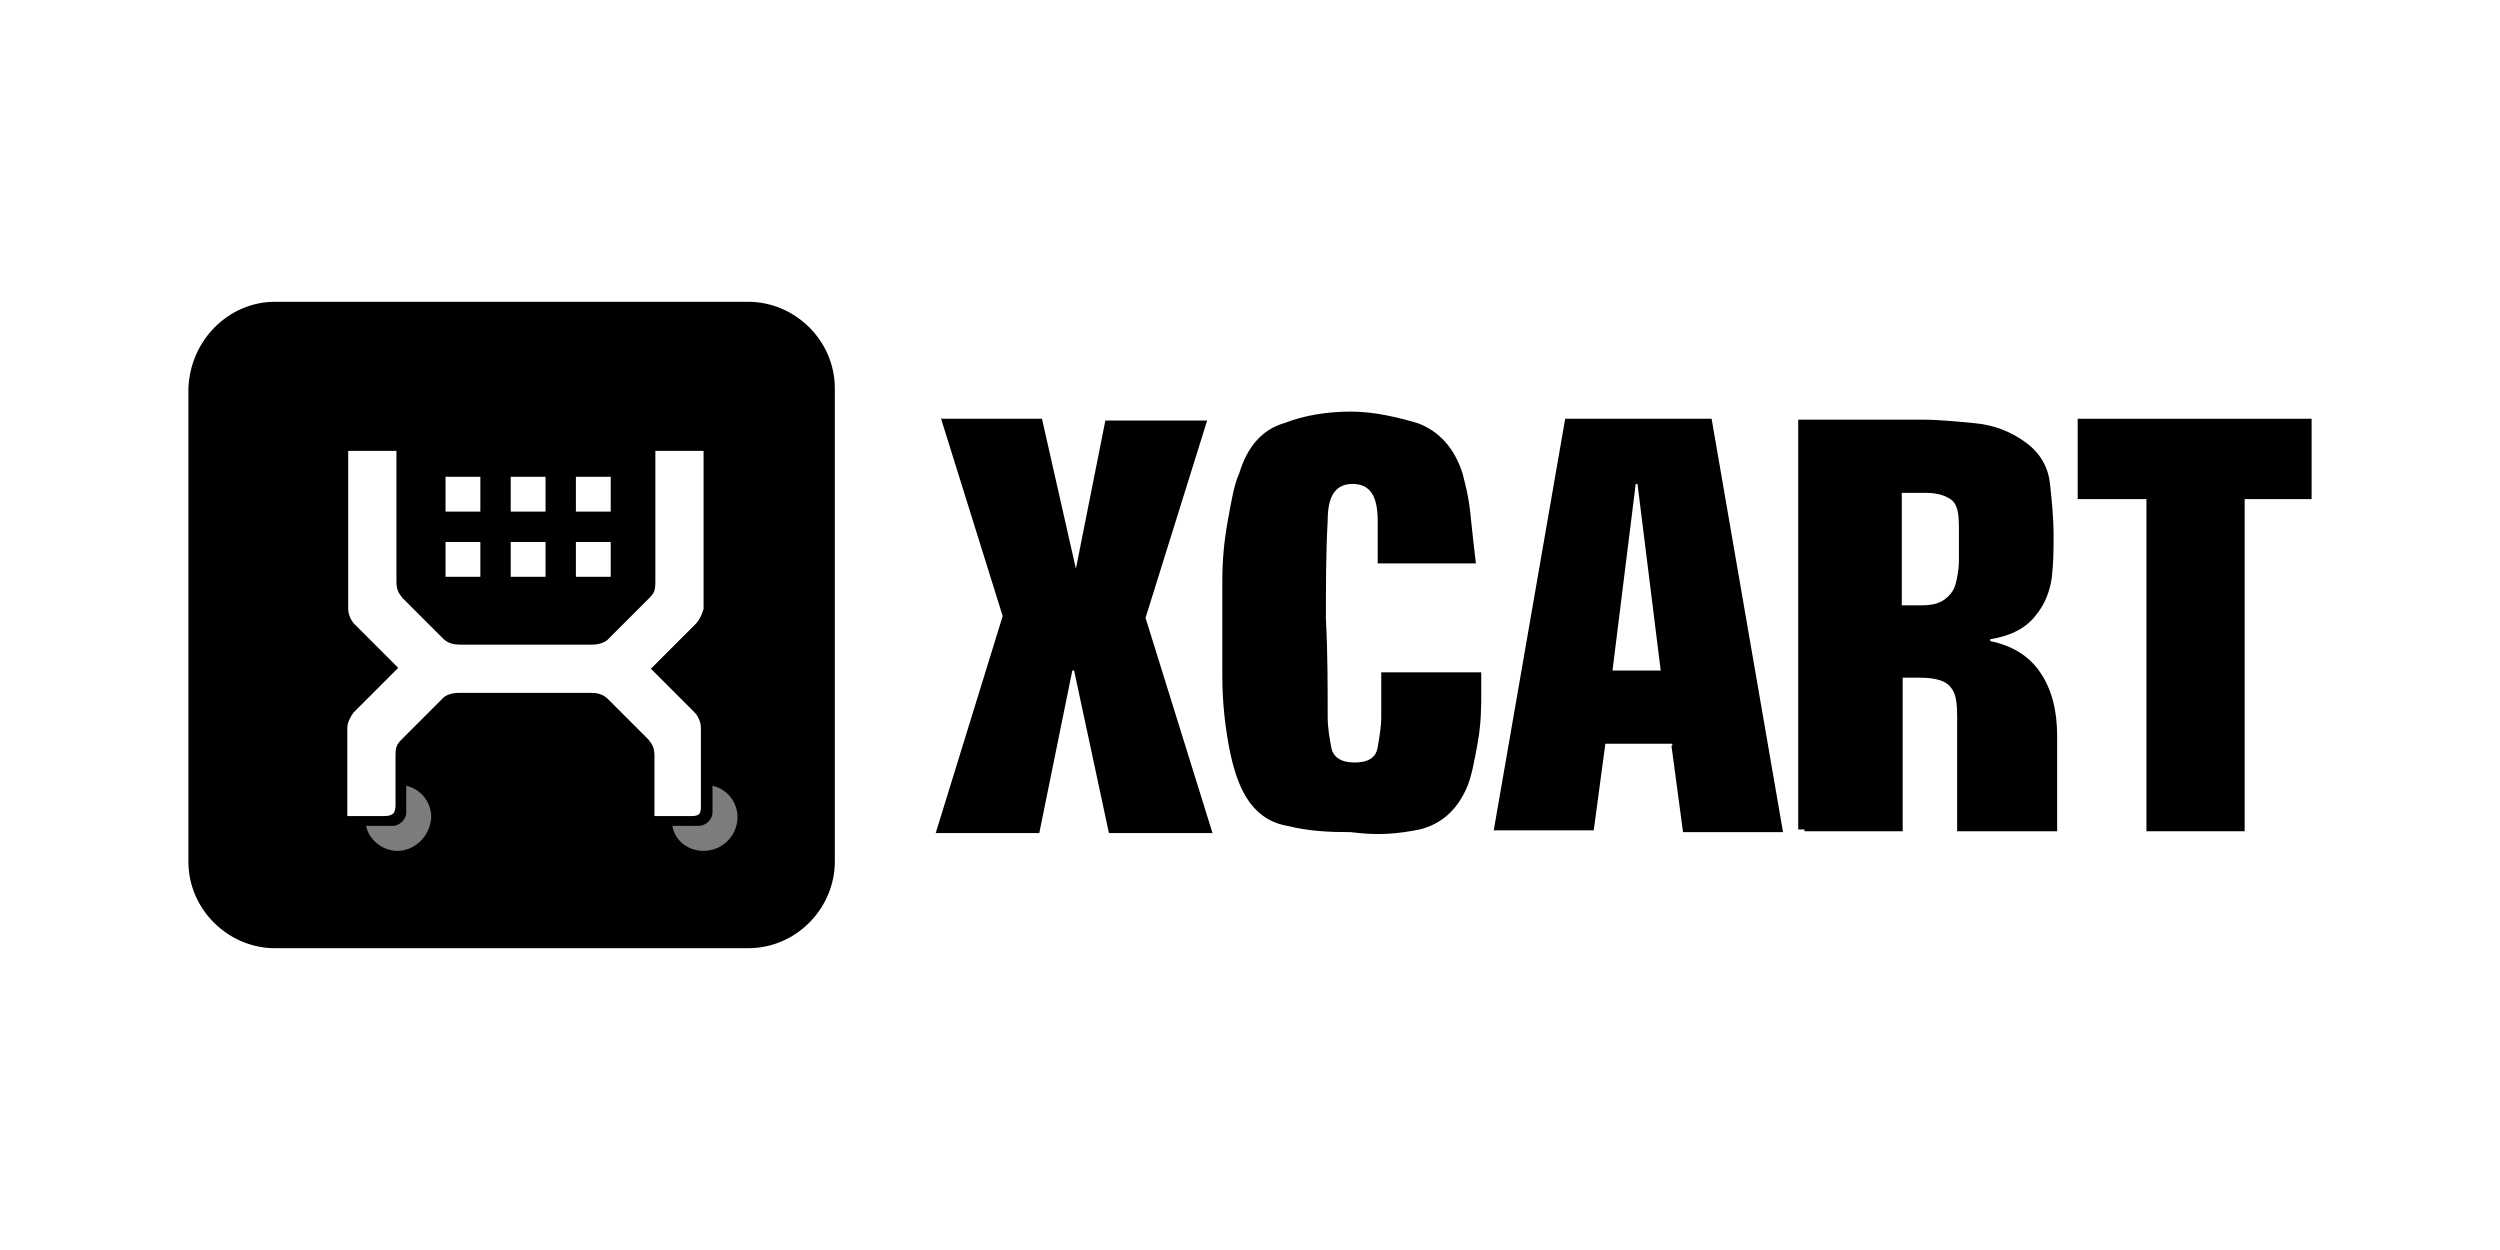 <svg xmlns="http://www.w3.org/2000/svg" xmlns:xlink="http://www.w3.org/1999/xlink" x="0px" y="0px" viewBox="0 0 280 140" style="enable-background:new 0 0 280 140;" xml:space="preserve"><style type="text/css">	.st0{fill:#FFFFFF;}	.st1{fill-rule:evenodd;clip-rule:evenodd;}	.st2{fill:#D8DADB;}	.st3{fill:#7C7C7C;}	.st4{fill-rule:evenodd;clip-rule:evenodd;fill:#515151;}	.st5{fill-rule:evenodd;clip-rule:evenodd;fill:#5E5E5E;}</style><g id="Layer_1">	<rect class="st0" width="280" height="140"></rect></g><g id="Layer_2">	<g>		<path d="M159,92.9c2.4-0.6,4.1-2.1,5.2-4.5c0.6-1.3,0.9-3,1.3-5.2c0.4-2.2,0.4-4.1,0.4-5.8v-2.1h-11.2c0,0.9,0,1.7,0,2.6   c0,0.7,0,1.7,0,2.4c0,1.1-0.2,2.2-0.4,3.4s-1.1,1.7-2.6,1.7s-2.4-0.6-2.6-1.7c-0.2-1.1-0.4-2.2-0.4-3.4c0-3.5,0-7.3-0.2-11   c0-3.7,0-7.3,0.2-11c0-2.8,0.9-4.1,2.8-4.1s2.8,1.3,2.8,4.1c0,0.7,0,1.7,0,2.4c0,0.7,0,1.7,0,2.4h11c-0.2-1.7-0.4-3.4-0.6-5.4   c-0.2-2.1-0.6-3.5-0.9-4.7c-0.9-2.8-2.6-4.7-5-5.6c-2.4-0.7-4.9-1.3-7.5-1.3c-2.6,0-5.2,0.4-7.5,1.3c-2.4,0.7-4.1,2.6-5,5.6   c-0.6,1.3-0.9,3.2-1.3,5.4c-0.4,2.2-0.6,4.3-0.6,6.7v10.6c0,2.4,0.2,4.7,0.6,7.1c0.4,2.4,0.9,4.1,1.5,5.4c1.1,2.4,2.8,3.9,5.2,4.3   c2.4,0.6,4.7,0.7,7.1,0.7C154.3,93.6,156.5,93.4,159,92.9z"></path>		<path d="M180.6,75.1l2.6-20.9h0.2l2.6,20.9H180.6z M187.2,83.5l1.3,9.7h11.2l-8-46.3h-16.4l-8,46.1h11.2l1.3-9.7h7.5V83.5z"></path>		<path d="M202.1,93.1h11V75.9h1.9c1.9,0,3,0.4,3.5,1.1c0.6,0.7,0.7,1.9,0.7,3.2v12.9h11.2V82.4c0-2.8-0.6-5.2-1.9-7.1   s-3.2-3-5.6-3.5v-0.2c2.4-0.4,4.1-1.3,5.2-2.8c0.9-1.1,1.5-2.6,1.7-4.1c0.2-1.7,0.2-3.2,0.2-4.7c0-2.1-0.2-3.9-0.4-5.8   c-0.2-1.9-1.1-3.5-2.8-4.7c-1.5-1.1-3.4-1.9-5.6-2.1c-2.1-0.2-4.1-0.4-6-0.4h-13.8v45.9H202.1z M213.1,55.2h2.6   c1.5,0,2.4,0.4,3,0.9c0.6,0.6,0.7,1.7,0.7,3c0,0.7,0,1.3,0,1.9s0,1.1,0,1.7c0,1.1-0.2,2.1-0.4,2.8c-0.2,0.7-0.7,1.3-1.3,1.7   c-0.6,0.4-1.3,0.6-2.6,0.6h-2.1V55.2z"></path>		<polygon points="232.9,55.9 240.4,55.9 240.4,93.1 251.4,93.1 251.4,55.9 258.9,55.9 258.9,46.9 232.7,46.9 232.7,55.9   "></polygon>		<polygon points="120.5,63.7 120.5,63.7 116.7,46.9 105.4,46.9 112.3,69 104.8,93.3 116.4,93.3 120.1,75.1 120.3,75.1 124.2,93.3    135.8,93.3 128.3,69.2 135.2,47.1 123.8,47.1   "></polygon>		<path d="M30.8,33.8h53c5.2,0,9.7,4.3,9.7,9.7v53c0,5.2-4.3,9.7-9.7,9.7h-53c-5.2,0-9.7-4.3-9.7-9.7v-53   C21.3,38.1,25.6,33.8,30.8,33.8z"></path>		<path class="st0" d="M77.9,69.9c-1.1,1.1-3.2,3.2-5,5c1.7,1.7,3.9,3.9,4.9,4.9c0.4,0.4,0.7,1.1,0.7,1.7c0,2.6,0,6.2,0,8.8   c0,0.9-0.2,1.1-1.1,1.1c-3.4,0-3.4,0-4.1,0c0-1.7,0-4.1,0-6.7c0-0.9-0.2-1.3-0.7-1.9c-0.9-0.9-3.5-3.5-4.5-4.5   c-0.6-0.6-1.3-0.7-1.9-0.7c-3.4,0-12.3,0-14.8,0c-0.7,0-1.5,0.2-1.9,0.7c-0.9,0.9-3.5,3.5-4.5,4.5c-0.6,0.6-0.7,0.9-0.7,1.9   c0,2.1,0,3.5,0,5.4c0,0.9-0.2,1.3-1.3,1.3c-0.6,0-0.7,0-4.1,0c0-2.1,0-6.7,0-9.9c0-0.6,0.4-1.3,0.7-1.7c1.1-1.1,3.2-3.2,5-5   c-1.7-1.7-3.9-3.9-4.9-4.9c-0.4-0.4-0.7-1.1-0.7-1.7c0-3.2,0-15.7,0-17.7c4.9,0,4.5,0,5.4,0c0,1.7,0,12,0,14.6   c0,0.9,0.2,1.3,0.7,1.9c0.9,0.9,3.5,3.5,4.5,4.5c0.6,0.6,1.3,0.7,1.9,0.7c3.2,0,12.3,0,14.8,0c0.7,0,1.5-0.2,1.9-0.7   c0.9-0.9,3.5-3.5,4.5-4.5c0.6-0.6,0.7-0.9,0.7-1.9c0-2.4,0-12.9,0-14.6c0.7,0,0.6,0,5.4,0c0,2.1,0,14.6,0,17.7   C78.6,68.9,78.3,69.5,77.9,69.9z"></path>		<polygon class="st0" points="49.9,60.7 53.8,60.7 53.8,64.6 49.9,64.6   "></polygon>		<polygon class="st0" points="64.5,60.7 68.4,60.7 68.4,64.6 64.5,64.6   "></polygon>		<polygon class="st0" points="49.9,53.4 53.8,53.4 53.8,57.3 49.9,57.3   "></polygon>		<polygon class="st0" points="64.5,53.4 68.4,53.4 68.4,57.3 64.5,57.3   "></polygon>		<polygon class="st0" points="57.2,60.7 61.1,60.7 61.1,64.6 57.2,64.6   "></polygon>		<polygon class="st0" points="57.2,53.4 61.1,53.4 61.1,57.3 57.2,57.3   "></polygon>		<path class="st3" d="M44.5,95.3c-1.7,0-3.2-1.3-3.5-2.8h3c0.7,0,1.5-0.7,1.5-1.5v-3c1.7,0.4,2.8,1.9,2.8,3.5   C48.2,93.6,46.5,95.3,44.5,95.3z"></path>		<path class="st3" d="M78.8,95.3c-1.7,0-3.2-1.1-3.5-2.8h3c0.7,0,1.5-0.7,1.5-1.5v-3c1.7,0.4,2.8,1.9,2.8,3.5   C82.6,93.6,80.9,95.3,78.8,95.3z"></path>	</g></g></svg>